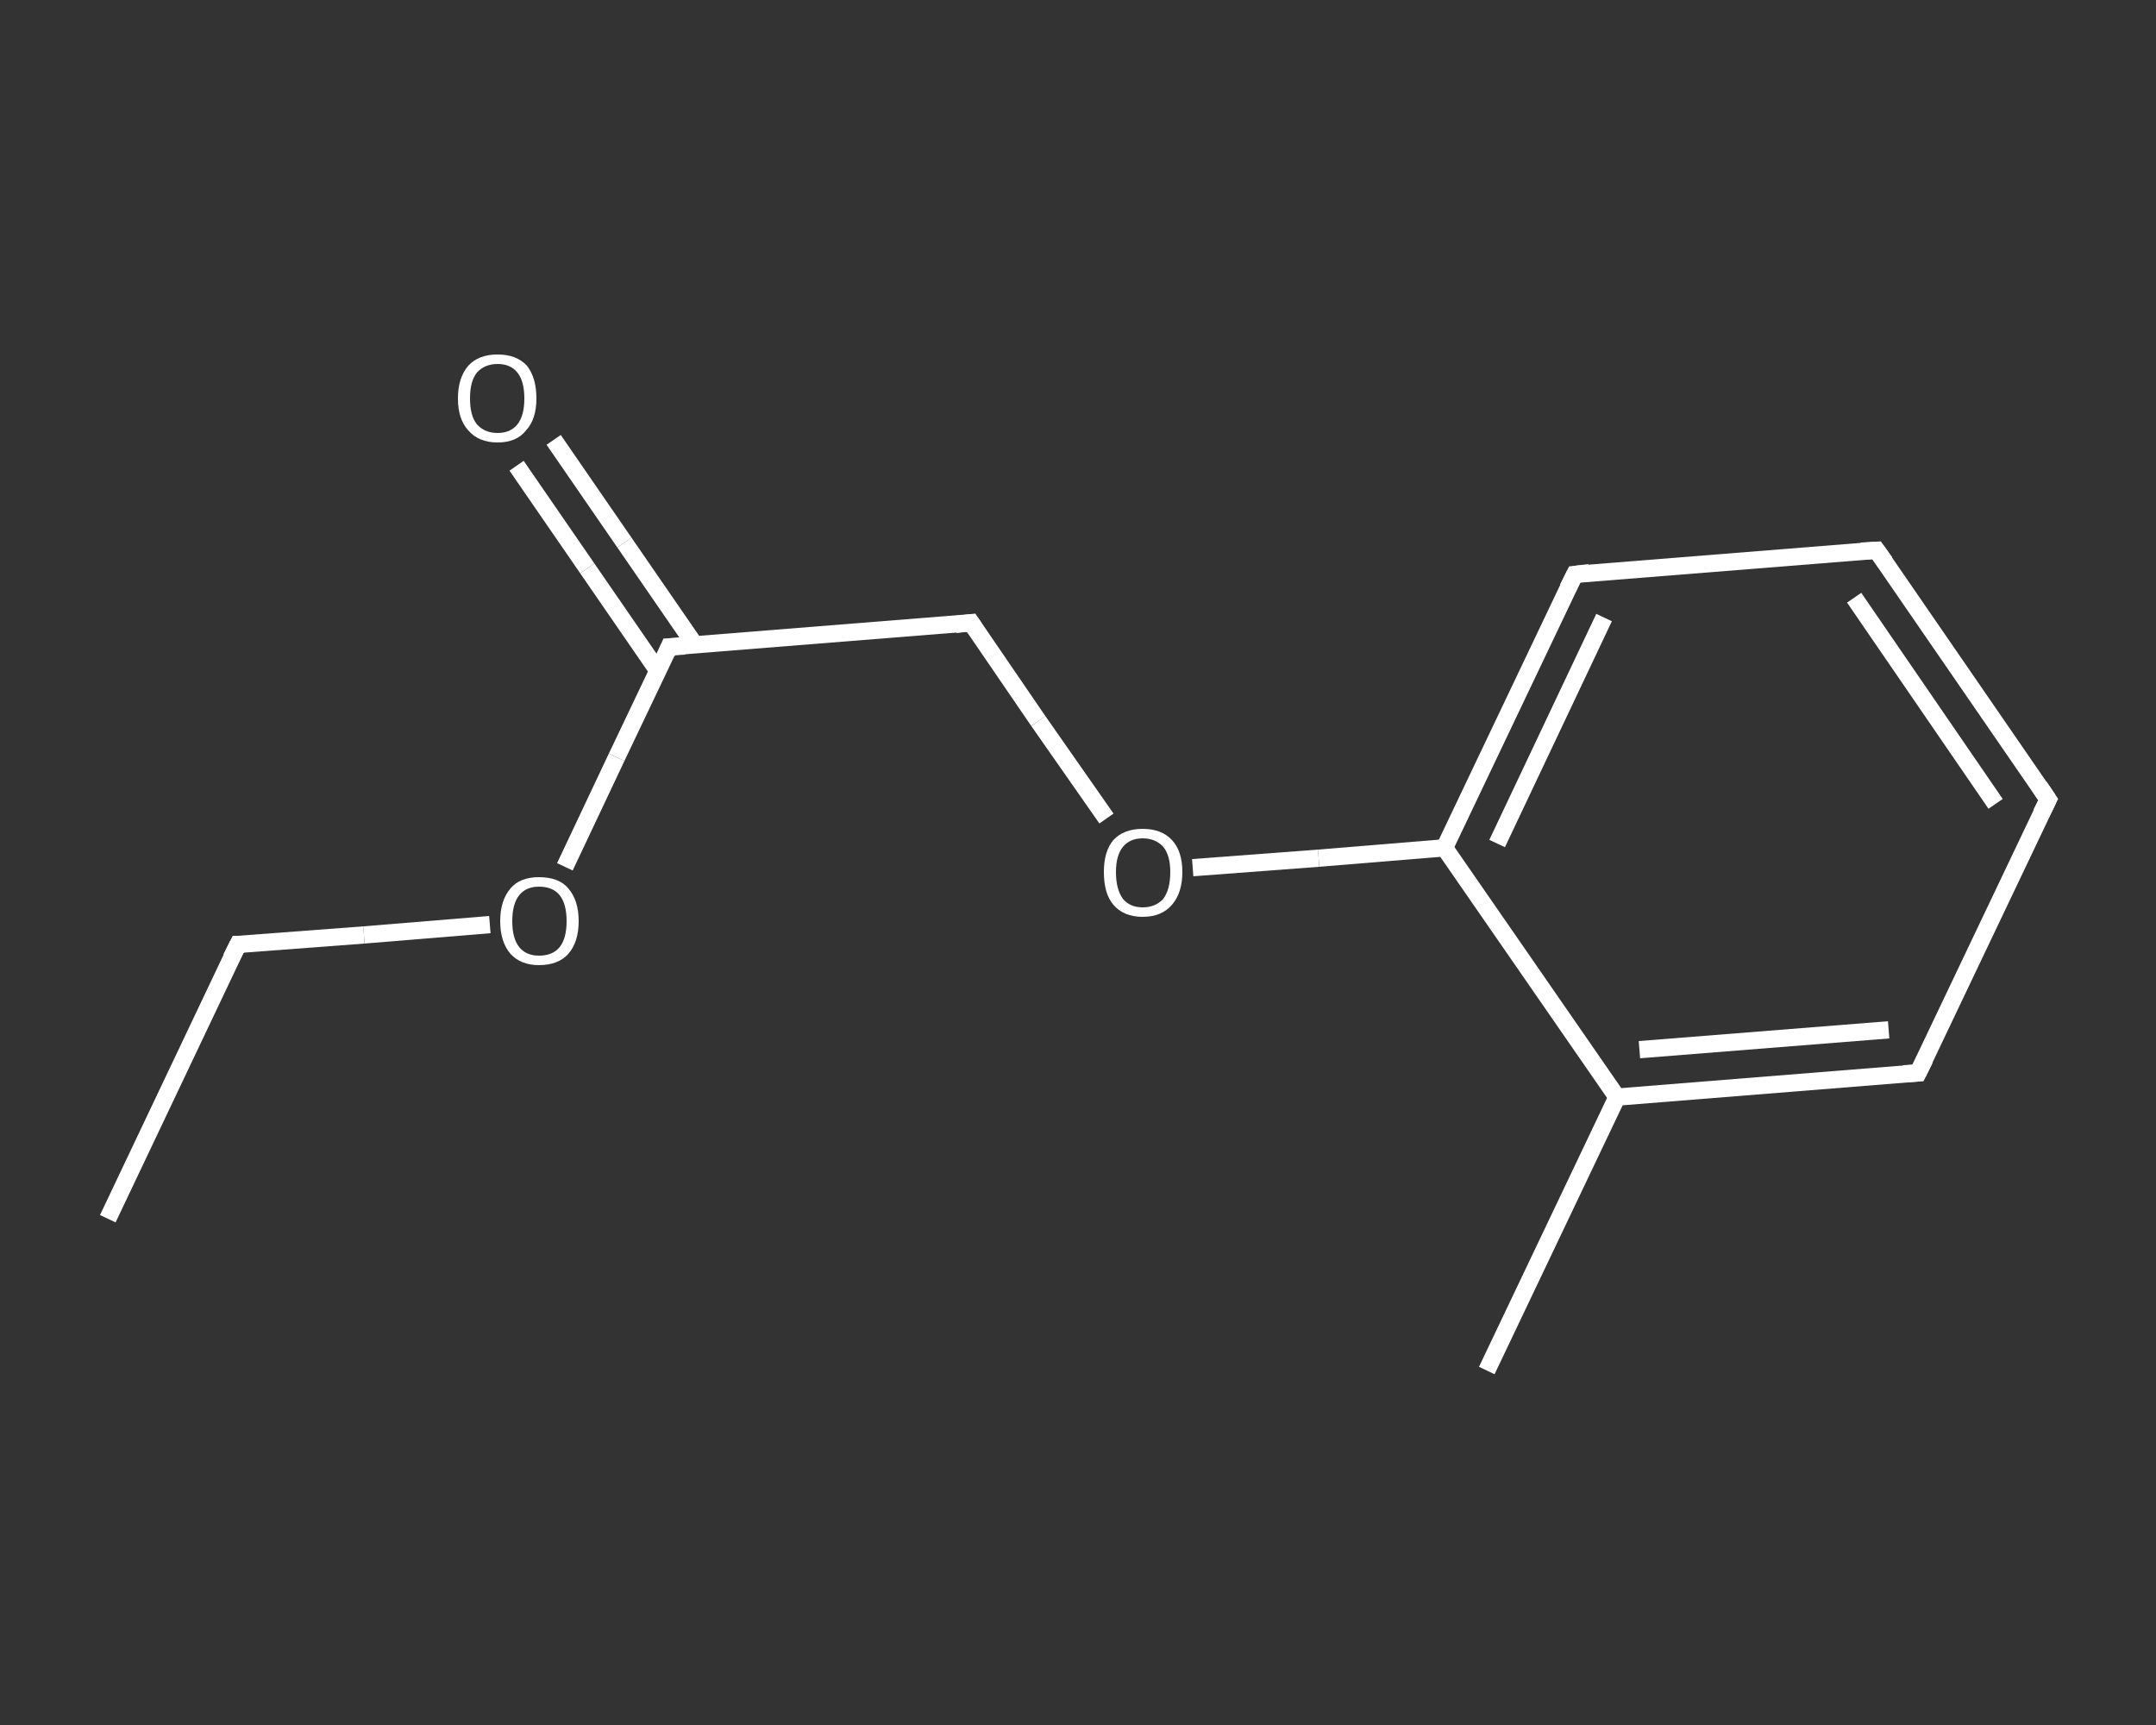 <?xml version='1.0' encoding='iso-8859-1'?>
<svg version='1.1' baseProfile='full'
              xmlns='http://www.w3.org/2000/svg'
                      xmlns:rdkit='http://www.rdkit.org/xml'
                      xmlns:xlink='http://www.w3.org/1999/xlink'
                  xml:space='preserve'
width='250px' height='200px' viewBox='0 0 250 200'>
<rect x="0" y="0" width="250" height="200" fill="#333333" stroke="none"/>
<!-- END OF HEADER -->
<rect style='opacity:1.0;fill:transparent;stroke:none' width='250.0' height='200.0' x='0.0' y='0.0'> </rect>
<path class='bond-0 atom-0 atom-1' d='M 12.5,141.3 L 27.6,109.5' style='fill:none;fill-rule:evenodd;stroke:#FFFFFF;stroke-width:2.0px;stroke-linecap:butt;stroke-linejoin:miter;stroke-opacity:1' />
<path class='bond-1 atom-1 atom-2' d='M 27.6,109.5 L 42.2,108.4' style='fill:none;fill-rule:evenodd;stroke:#FFFFFF;stroke-width:2.0px;stroke-linecap:butt;stroke-linejoin:miter;stroke-opacity:1' />
<path class='bond-1 atom-1 atom-2' d='M 42.2,108.4 L 56.8,107.2' style='fill:none;fill-rule:evenodd;stroke:#FFFFFF;stroke-width:2.0px;stroke-linecap:butt;stroke-linejoin:miter;stroke-opacity:1' />
<path class='bond-2 atom-2 atom-3' d='M 65.5,100.5 L 71.5,87.8' style='fill:none;fill-rule:evenodd;stroke:#FFFFFF;stroke-width:2.0px;stroke-linecap:butt;stroke-linejoin:miter;stroke-opacity:1' />
<path class='bond-2 atom-2 atom-3' d='M 71.5,87.8 L 77.6,75.0' style='fill:none;fill-rule:evenodd;stroke:#FFFFFF;stroke-width:2.0px;stroke-linecap:butt;stroke-linejoin:miter;stroke-opacity:1' />
<path class='bond-3 atom-3 atom-4' d='M 80.6,74.8 L 72.4,62.9' style='fill:none;fill-rule:evenodd;stroke:#FFFFFF;stroke-width:2.0px;stroke-linecap:butt;stroke-linejoin:miter;stroke-opacity:1' />
<path class='bond-3 atom-3 atom-4' d='M 72.4,62.9 L 64.2,51.0' style='fill:none;fill-rule:evenodd;stroke:#FFFFFF;stroke-width:2.0px;stroke-linecap:butt;stroke-linejoin:miter;stroke-opacity:1' />
<path class='bond-3 atom-3 atom-4' d='M 76.3,77.8 L 68.1,65.9' style='fill:none;fill-rule:evenodd;stroke:#FFFFFF;stroke-width:2.0px;stroke-linecap:butt;stroke-linejoin:miter;stroke-opacity:1' />
<path class='bond-3 atom-3 atom-4' d='M 68.1,65.9 L 59.9,54.0' style='fill:none;fill-rule:evenodd;stroke:#FFFFFF;stroke-width:2.0px;stroke-linecap:butt;stroke-linejoin:miter;stroke-opacity:1' />
<path class='bond-4 atom-3 atom-5' d='M 77.6,75.0 L 112.6,72.2' style='fill:none;fill-rule:evenodd;stroke:#FFFFFF;stroke-width:2.0px;stroke-linecap:butt;stroke-linejoin:miter;stroke-opacity:1' />
<path class='bond-5 atom-5 atom-6' d='M 112.6,72.2 L 120.4,83.6' style='fill:none;fill-rule:evenodd;stroke:#FFFFFF;stroke-width:2.0px;stroke-linecap:butt;stroke-linejoin:miter;stroke-opacity:1' />
<path class='bond-5 atom-5 atom-6' d='M 120.4,83.6 L 128.3,94.9' style='fill:none;fill-rule:evenodd;stroke:#FFFFFF;stroke-width:2.0px;stroke-linecap:butt;stroke-linejoin:miter;stroke-opacity:1' />
<path class='bond-6 atom-6 atom-7' d='M 138.3,100.6 L 152.9,99.5' style='fill:none;fill-rule:evenodd;stroke:#FFFFFF;stroke-width:2.0px;stroke-linecap:butt;stroke-linejoin:miter;stroke-opacity:1' />
<path class='bond-6 atom-6 atom-7' d='M 152.9,99.5 L 167.5,98.3' style='fill:none;fill-rule:evenodd;stroke:#FFFFFF;stroke-width:2.0px;stroke-linecap:butt;stroke-linejoin:miter;stroke-opacity:1' />
<path class='bond-7 atom-7 atom-8' d='M 167.5,98.3 L 182.6,66.6' style='fill:none;fill-rule:evenodd;stroke:#FFFFFF;stroke-width:2.0px;stroke-linecap:butt;stroke-linejoin:miter;stroke-opacity:1' />
<path class='bond-7 atom-7 atom-8' d='M 173.6,97.8 L 186.0,71.6' style='fill:none;fill-rule:evenodd;stroke:#FFFFFF;stroke-width:2.0px;stroke-linecap:butt;stroke-linejoin:miter;stroke-opacity:1' />
<path class='bond-8 atom-8 atom-9' d='M 182.6,66.6 L 217.6,63.8' style='fill:none;fill-rule:evenodd;stroke:#FFFFFF;stroke-width:2.0px;stroke-linecap:butt;stroke-linejoin:miter;stroke-opacity:1' />
<path class='bond-9 atom-9 atom-10' d='M 217.6,63.8 L 237.5,92.7' style='fill:none;fill-rule:evenodd;stroke:#FFFFFF;stroke-width:2.0px;stroke-linecap:butt;stroke-linejoin:miter;stroke-opacity:1' />
<path class='bond-9 atom-9 atom-10' d='M 215.0,69.3 L 231.4,93.2' style='fill:none;fill-rule:evenodd;stroke:#FFFFFF;stroke-width:2.0px;stroke-linecap:butt;stroke-linejoin:miter;stroke-opacity:1' />
<path class='bond-10 atom-10 atom-11' d='M 237.5,92.7 L 222.4,124.4' style='fill:none;fill-rule:evenodd;stroke:#FFFFFF;stroke-width:2.0px;stroke-linecap:butt;stroke-linejoin:miter;stroke-opacity:1' />
<path class='bond-11 atom-11 atom-12' d='M 222.4,124.4 L 187.5,127.2' style='fill:none;fill-rule:evenodd;stroke:#FFFFFF;stroke-width:2.0px;stroke-linecap:butt;stroke-linejoin:miter;stroke-opacity:1' />
<path class='bond-11 atom-11 atom-12' d='M 219.0,119.4 L 190.1,121.7' style='fill:none;fill-rule:evenodd;stroke:#FFFFFF;stroke-width:2.0px;stroke-linecap:butt;stroke-linejoin:miter;stroke-opacity:1' />
<path class='bond-12 atom-12 atom-13' d='M 187.5,127.2 L 172.4,158.9' style='fill:none;fill-rule:evenodd;stroke:#FFFFFF;stroke-width:2.0px;stroke-linecap:butt;stroke-linejoin:miter;stroke-opacity:1' />
<path class='bond-13 atom-12 atom-7' d='M 187.5,127.2 L 167.5,98.3' style='fill:none;fill-rule:evenodd;stroke:#FFFFFF;stroke-width:2.0px;stroke-linecap:butt;stroke-linejoin:miter;stroke-opacity:1' />
<path d='M 26.8,111.1 L 27.6,109.5 L 28.3,109.5' style='fill:none;stroke:#FFFFFF;stroke-width:2.0px;stroke-linecap:butt;stroke-linejoin:miter;stroke-opacity:1;' />
<path d='M 77.3,75.7 L 77.6,75.0 L 79.4,74.9' style='fill:none;stroke:#FFFFFF;stroke-width:2.0px;stroke-linecap:butt;stroke-linejoin:miter;stroke-opacity:1;' />
<path d='M 110.8,72.4 L 112.6,72.2 L 113.0,72.8' style='fill:none;stroke:#FFFFFF;stroke-width:2.0px;stroke-linecap:butt;stroke-linejoin:miter;stroke-opacity:1;' />
<path d='M 181.8,68.2 L 182.6,66.6 L 184.3,66.4' style='fill:none;stroke:#FFFFFF;stroke-width:2.0px;stroke-linecap:butt;stroke-linejoin:miter;stroke-opacity:1;' />
<path d='M 215.8,63.9 L 217.6,63.8 L 218.6,65.2' style='fill:none;stroke:#FFFFFF;stroke-width:2.0px;stroke-linecap:butt;stroke-linejoin:miter;stroke-opacity:1;' />
<path d='M 236.5,91.2 L 237.5,92.7 L 236.7,94.3' style='fill:none;stroke:#FFFFFF;stroke-width:2.0px;stroke-linecap:butt;stroke-linejoin:miter;stroke-opacity:1;' />
<path d='M 223.2,122.8 L 222.4,124.4 L 220.7,124.5' style='fill:none;stroke:#FFFFFF;stroke-width:2.0px;stroke-linecap:butt;stroke-linejoin:miter;stroke-opacity:1;' />
<path class='atom-2' d='M 58.0 106.8
Q 58.0 104.4, 59.2 103.0
Q 60.3 101.7, 62.5 101.7
Q 64.8 101.7, 65.9 103.0
Q 67.1 104.4, 67.1 106.8
Q 67.1 109.2, 65.9 110.6
Q 64.7 111.9, 62.5 111.9
Q 60.4 111.9, 59.2 110.6
Q 58.0 109.2, 58.0 106.8
M 62.5 110.8
Q 64.1 110.8, 64.9 109.8
Q 65.7 108.8, 65.7 106.8
Q 65.7 104.8, 64.9 103.8
Q 64.1 102.8, 62.5 102.8
Q 61.0 102.8, 60.2 103.8
Q 59.4 104.8, 59.4 106.8
Q 59.4 108.8, 60.2 109.8
Q 61.0 110.8, 62.5 110.8
' fill='#FFFFFF'/>
<path class='atom-4' d='M 53.1 46.2
Q 53.1 43.8, 54.3 42.4
Q 55.5 41.1, 57.7 41.1
Q 59.9 41.1, 61.1 42.4
Q 62.2 43.8, 62.2 46.2
Q 62.2 48.6, 61.0 49.9
Q 59.9 51.3, 57.7 51.3
Q 55.5 51.3, 54.3 49.9
Q 53.1 48.6, 53.1 46.2
M 57.7 50.2
Q 59.2 50.2, 60.0 49.2
Q 60.8 48.2, 60.8 46.2
Q 60.8 44.2, 60.0 43.2
Q 59.2 42.2, 57.7 42.2
Q 56.2 42.2, 55.3 43.2
Q 54.5 44.2, 54.5 46.2
Q 54.5 48.2, 55.3 49.2
Q 56.2 50.2, 57.7 50.2
' fill='#FFFFFF'/>
<path class='atom-6' d='M 128.0 101.1
Q 128.0 98.7, 129.1 97.4
Q 130.3 96.1, 132.5 96.1
Q 134.7 96.1, 135.9 97.4
Q 137.1 98.7, 137.1 101.1
Q 137.1 103.5, 135.9 104.9
Q 134.7 106.3, 132.5 106.3
Q 130.3 106.3, 129.1 104.9
Q 128.0 103.6, 128.0 101.1
M 132.5 105.2
Q 134.0 105.2, 134.9 104.2
Q 135.7 103.1, 135.7 101.1
Q 135.7 99.2, 134.9 98.2
Q 134.0 97.2, 132.5 97.2
Q 131.0 97.2, 130.2 98.2
Q 129.4 99.2, 129.4 101.1
Q 129.4 103.1, 130.2 104.2
Q 131.0 105.2, 132.5 105.2
' fill='#FFFFFF'/>
</svg>
